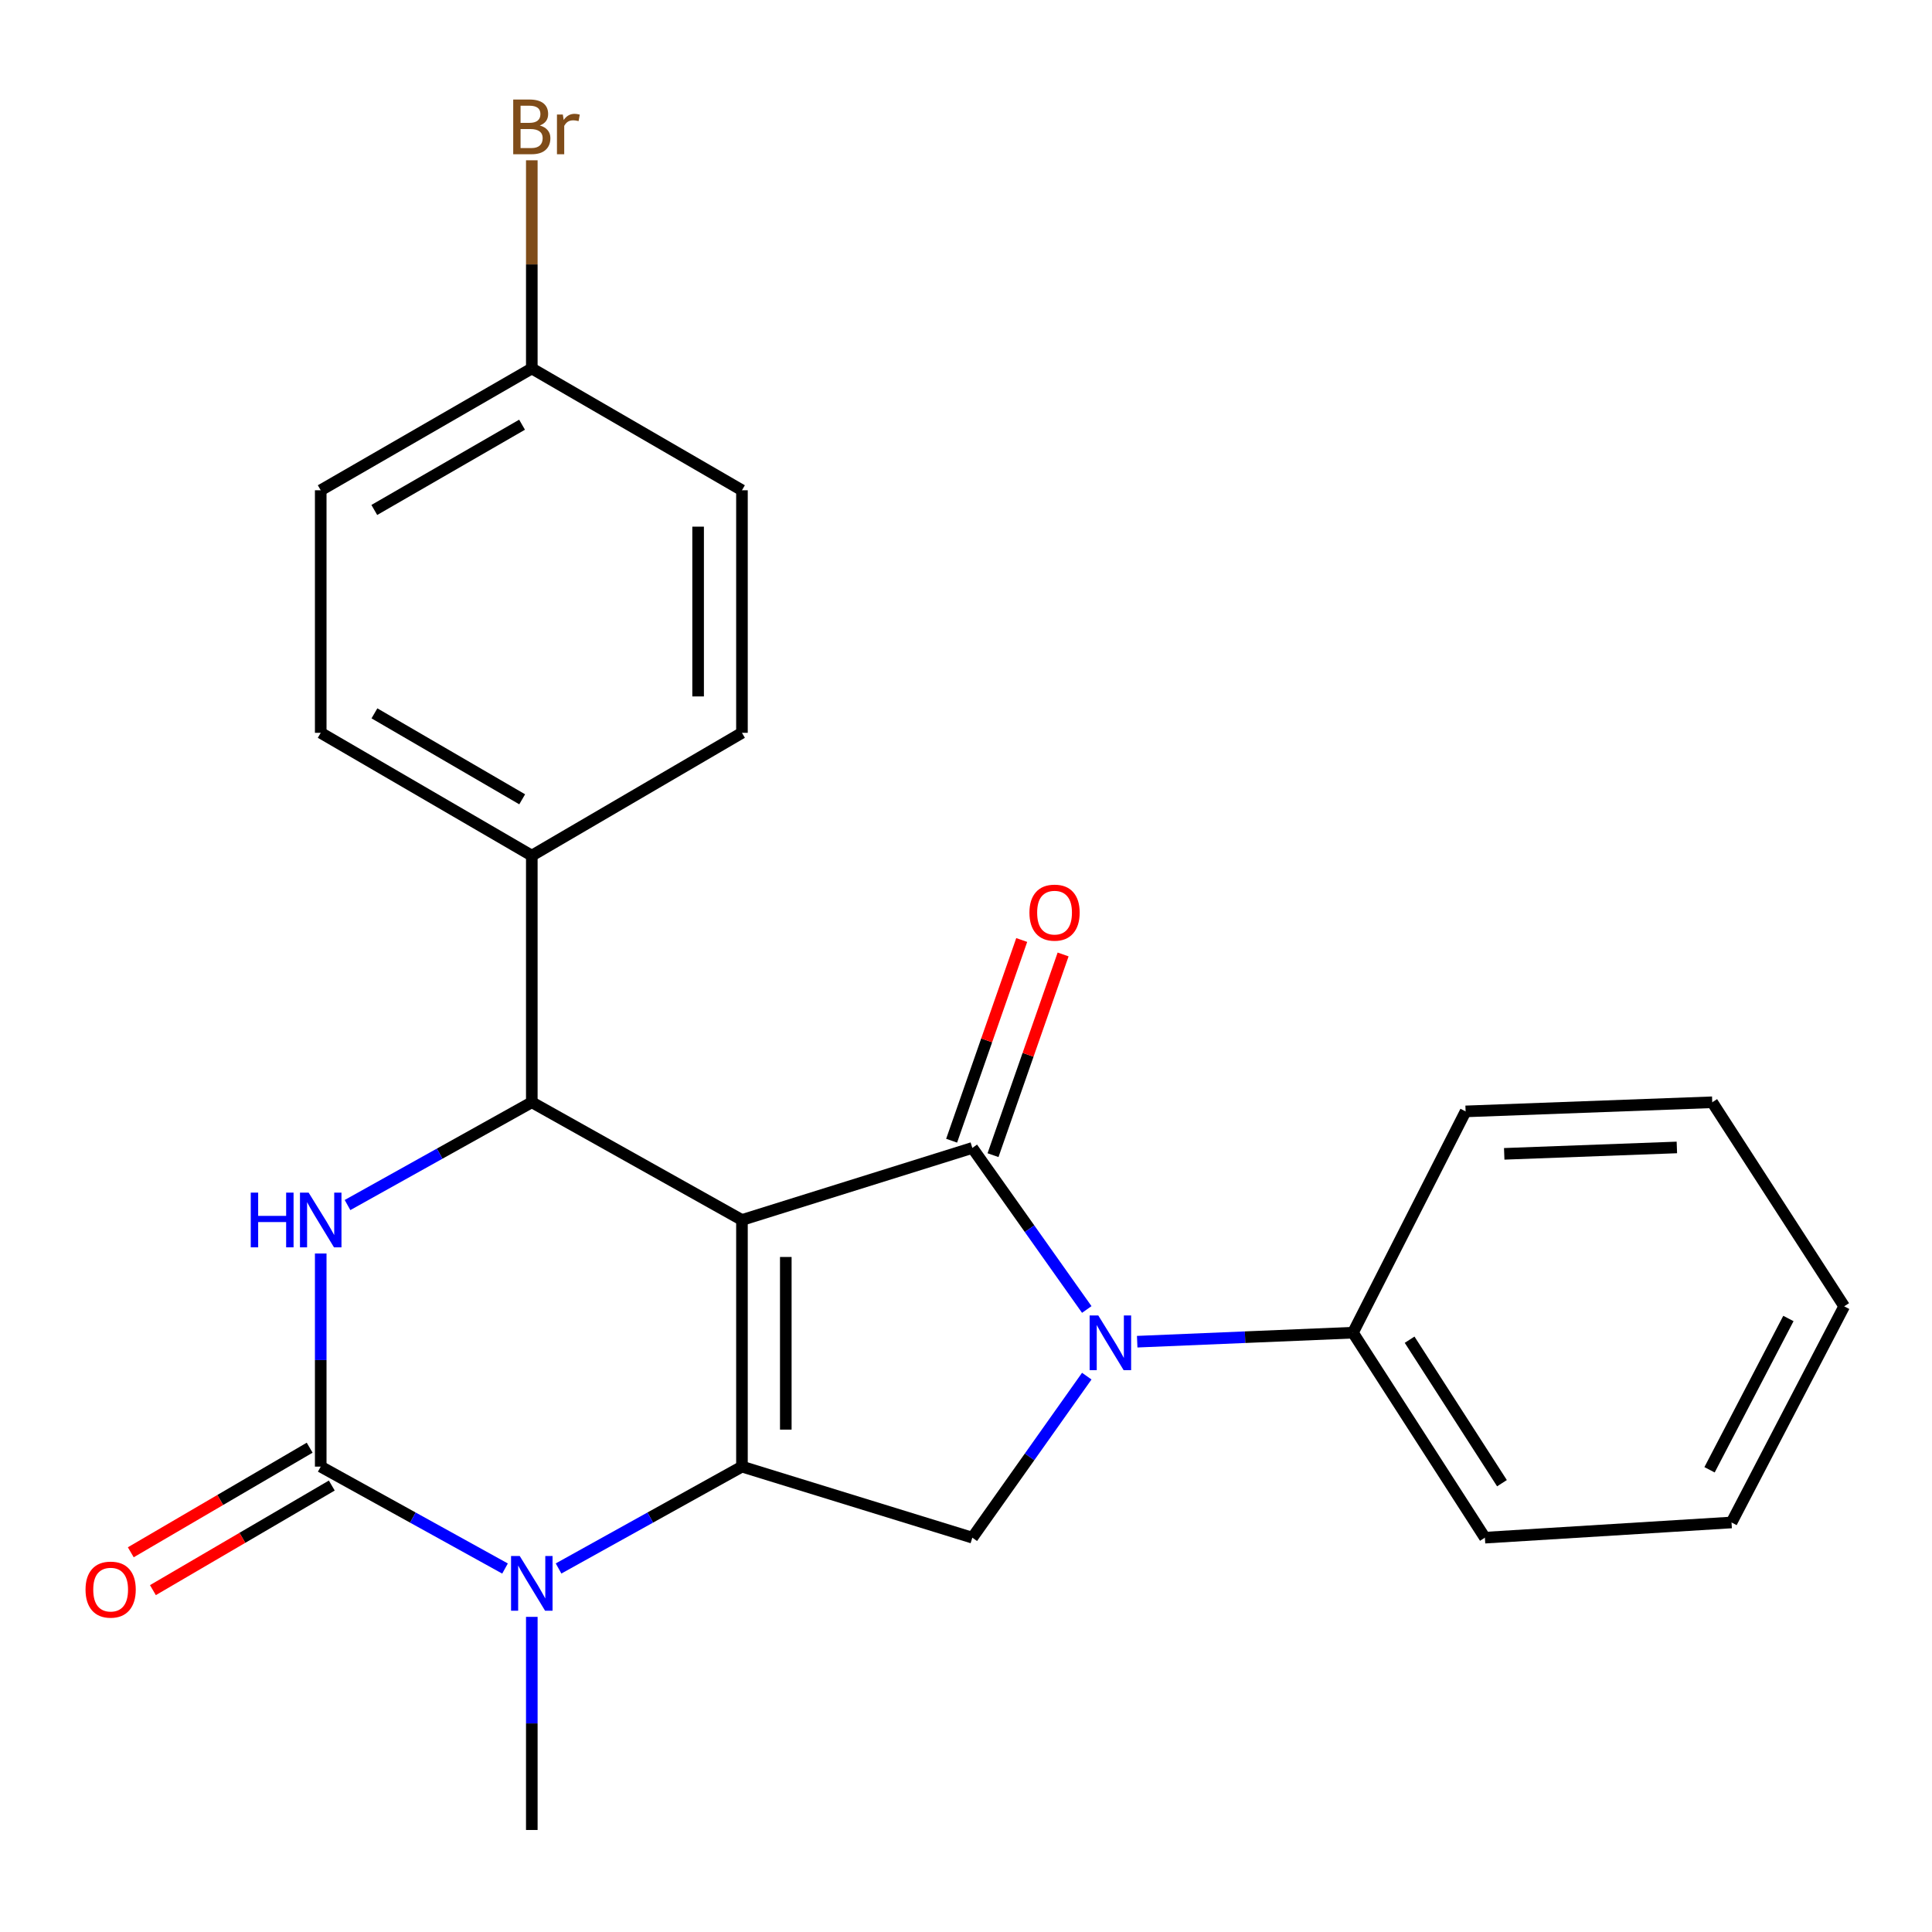 <?xml version='1.0' encoding='iso-8859-1'?>
<svg version='1.1' baseProfile='full'
              xmlns='http://www.w3.org/2000/svg'
                      xmlns:rdkit='http://www.rdkit.org/xml'
                      xmlns:xlink='http://www.w3.org/1999/xlink'
                  xml:space='preserve'
width='1000px' height='1000px' viewBox='0 0 1000 1000'>
<!-- END OF HEADER -->
<rect style='opacity:1.0;fill:#FFFFFF;stroke:none' width='1000' height='1000' x='0' y='0'> </rect>
<path class='bond-0' d='M 384.035,631.46 L 384.035,759.12' style='fill:none;fill-rule:evenodd;stroke:#000000;stroke-width:6px;stroke-linecap:butt;stroke-linejoin:miter;stroke-opacity:1' />
<path class='bond-0' d='M 406.728,650.609 L 406.728,739.971' style='fill:none;fill-rule:evenodd;stroke:#000000;stroke-width:6px;stroke-linecap:butt;stroke-linejoin:miter;stroke-opacity:1' />
<path class='bond-1' d='M 384.035,631.46 L 503.273,594.168' style='fill:none;fill-rule:evenodd;stroke:#000000;stroke-width:6px;stroke-linecap:butt;stroke-linejoin:miter;stroke-opacity:1' />
<path class='bond-5' d='M 384.035,631.46 L 275.261,570.53' style='fill:none;fill-rule:evenodd;stroke:#000000;stroke-width:6px;stroke-linecap:butt;stroke-linejoin:miter;stroke-opacity:1' />
<path class='bond-4' d='M 384.035,759.12 L 336.573,785.48' style='fill:none;fill-rule:evenodd;stroke:#000000;stroke-width:6px;stroke-linecap:butt;stroke-linejoin:miter;stroke-opacity:1' />
<path class='bond-4' d='M 336.573,785.48 L 289.111,811.841' style='fill:none;fill-rule:evenodd;stroke:#0000FF;stroke-width:6px;stroke-linecap:butt;stroke-linejoin:miter;stroke-opacity:1' />
<path class='bond-7' d='M 384.035,759.12 L 503.273,795.895' style='fill:none;fill-rule:evenodd;stroke:#000000;stroke-width:6px;stroke-linecap:butt;stroke-linejoin:miter;stroke-opacity:1' />
<path class='bond-2' d='M 503.273,594.168 L 532.892,635.978' style='fill:none;fill-rule:evenodd;stroke:#000000;stroke-width:6px;stroke-linecap:butt;stroke-linejoin:miter;stroke-opacity:1' />
<path class='bond-2' d='M 532.892,635.978 L 562.51,677.788' style='fill:none;fill-rule:evenodd;stroke:#0000FF;stroke-width:6px;stroke-linecap:butt;stroke-linejoin:miter;stroke-opacity:1' />
<path class='bond-9' d='M 513.985,597.909 L 532.125,545.966' style='fill:none;fill-rule:evenodd;stroke:#000000;stroke-width:6px;stroke-linecap:butt;stroke-linejoin:miter;stroke-opacity:1' />
<path class='bond-9' d='M 532.125,545.966 L 550.265,494.023' style='fill:none;fill-rule:evenodd;stroke:#FF0000;stroke-width:6px;stroke-linecap:butt;stroke-linejoin:miter;stroke-opacity:1' />
<path class='bond-9' d='M 492.561,590.427 L 510.701,538.484' style='fill:none;fill-rule:evenodd;stroke:#000000;stroke-width:6px;stroke-linecap:butt;stroke-linejoin:miter;stroke-opacity:1' />
<path class='bond-9' d='M 510.701,538.484 L 528.841,486.542' style='fill:none;fill-rule:evenodd;stroke:#FF0000;stroke-width:6px;stroke-linecap:butt;stroke-linejoin:miter;stroke-opacity:1' />
<path class='bond-11' d='M 588.612,694.458 L 644.448,692.126' style='fill:none;fill-rule:evenodd;stroke:#0000FF;stroke-width:6px;stroke-linecap:butt;stroke-linejoin:miter;stroke-opacity:1' />
<path class='bond-11' d='M 644.448,692.126 L 700.285,689.793' style='fill:none;fill-rule:evenodd;stroke:#000000;stroke-width:6px;stroke-linecap:butt;stroke-linejoin:miter;stroke-opacity:1' />
<path class='bond-24' d='M 562.509,712.288 L 532.891,754.092' style='fill:none;fill-rule:evenodd;stroke:#0000FF;stroke-width:6px;stroke-linecap:butt;stroke-linejoin:miter;stroke-opacity:1' />
<path class='bond-24' d='M 532.891,754.092 L 503.273,795.895' style='fill:none;fill-rule:evenodd;stroke:#000000;stroke-width:6px;stroke-linecap:butt;stroke-linejoin:miter;stroke-opacity:1' />
<path class='bond-3' d='M 166.007,759.12 L 166.007,703.966' style='fill:none;fill-rule:evenodd;stroke:#000000;stroke-width:6px;stroke-linecap:butt;stroke-linejoin:miter;stroke-opacity:1' />
<path class='bond-3' d='M 166.007,703.966 L 166.007,648.812' style='fill:none;fill-rule:evenodd;stroke:#0000FF;stroke-width:6px;stroke-linecap:butt;stroke-linejoin:miter;stroke-opacity:1' />
<path class='bond-10' d='M 160.28,749.325 L 113.986,776.393' style='fill:none;fill-rule:evenodd;stroke:#000000;stroke-width:6px;stroke-linecap:butt;stroke-linejoin:miter;stroke-opacity:1' />
<path class='bond-10' d='M 113.986,776.393 L 67.693,803.461' style='fill:none;fill-rule:evenodd;stroke:#FF0000;stroke-width:6px;stroke-linecap:butt;stroke-linejoin:miter;stroke-opacity:1' />
<path class='bond-10' d='M 171.734,768.915 L 125.441,795.983' style='fill:none;fill-rule:evenodd;stroke:#000000;stroke-width:6px;stroke-linecap:butt;stroke-linejoin:miter;stroke-opacity:1' />
<path class='bond-10' d='M 125.441,795.983 L 79.147,823.051' style='fill:none;fill-rule:evenodd;stroke:#FF0000;stroke-width:6px;stroke-linecap:butt;stroke-linejoin:miter;stroke-opacity:1' />
<path class='bond-25' d='M 166.007,759.12 L 213.703,785.494' style='fill:none;fill-rule:evenodd;stroke:#000000;stroke-width:6px;stroke-linecap:butt;stroke-linejoin:miter;stroke-opacity:1' />
<path class='bond-25' d='M 213.703,785.494 L 261.4,811.869' style='fill:none;fill-rule:evenodd;stroke:#0000FF;stroke-width:6px;stroke-linecap:butt;stroke-linejoin:miter;stroke-opacity:1' />
<path class='bond-14' d='M 275.261,836.885 L 275.261,892.039' style='fill:none;fill-rule:evenodd;stroke:#0000FF;stroke-width:6px;stroke-linecap:butt;stroke-linejoin:miter;stroke-opacity:1' />
<path class='bond-14' d='M 275.261,892.039 L 275.261,947.193' style='fill:none;fill-rule:evenodd;stroke:#000000;stroke-width:6px;stroke-linecap:butt;stroke-linejoin:miter;stroke-opacity:1' />
<path class='bond-6' d='M 275.261,570.53 L 227.568,597.128' style='fill:none;fill-rule:evenodd;stroke:#000000;stroke-width:6px;stroke-linecap:butt;stroke-linejoin:miter;stroke-opacity:1' />
<path class='bond-6' d='M 227.568,597.128 L 179.875,623.726' style='fill:none;fill-rule:evenodd;stroke:#0000FF;stroke-width:6px;stroke-linecap:butt;stroke-linejoin:miter;stroke-opacity:1' />
<path class='bond-8' d='M 275.261,570.53 L 275.261,442.87' style='fill:none;fill-rule:evenodd;stroke:#000000;stroke-width:6px;stroke-linecap:butt;stroke-linejoin:miter;stroke-opacity:1' />
<path class='bond-12' d='M 275.261,442.87 L 166.007,379.305' style='fill:none;fill-rule:evenodd;stroke:#000000;stroke-width:6px;stroke-linecap:butt;stroke-linejoin:miter;stroke-opacity:1' />
<path class='bond-12' d='M 270.285,413.721 L 193.807,369.225' style='fill:none;fill-rule:evenodd;stroke:#000000;stroke-width:6px;stroke-linecap:butt;stroke-linejoin:miter;stroke-opacity:1' />
<path class='bond-13' d='M 275.261,442.87 L 384.035,379.305' style='fill:none;fill-rule:evenodd;stroke:#000000;stroke-width:6px;stroke-linecap:butt;stroke-linejoin:miter;stroke-opacity:1' />
<path class='bond-19' d='M 700.285,689.793 L 768.578,795.895' style='fill:none;fill-rule:evenodd;stroke:#000000;stroke-width:6px;stroke-linecap:butt;stroke-linejoin:miter;stroke-opacity:1' />
<path class='bond-19' d='M 729.611,693.427 L 777.416,767.698' style='fill:none;fill-rule:evenodd;stroke:#000000;stroke-width:6px;stroke-linecap:butt;stroke-linejoin:miter;stroke-opacity:1' />
<path class='bond-20' d='M 700.285,689.793 L 758.593,575.258' style='fill:none;fill-rule:evenodd;stroke:#000000;stroke-width:6px;stroke-linecap:butt;stroke-linejoin:miter;stroke-opacity:1' />
<path class='bond-16' d='M 166.007,379.305 L 166.007,253.763' style='fill:none;fill-rule:evenodd;stroke:#000000;stroke-width:6px;stroke-linecap:butt;stroke-linejoin:miter;stroke-opacity:1' />
<path class='bond-17' d='M 384.035,379.305 L 384.035,253.763' style='fill:none;fill-rule:evenodd;stroke:#000000;stroke-width:6px;stroke-linecap:butt;stroke-linejoin:miter;stroke-opacity:1' />
<path class='bond-17' d='M 361.342,360.474 L 361.342,272.594' style='fill:none;fill-rule:evenodd;stroke:#000000;stroke-width:6px;stroke-linecap:butt;stroke-linejoin:miter;stroke-opacity:1' />
<path class='bond-15' d='M 275.261,190.715 L 384.035,253.763' style='fill:none;fill-rule:evenodd;stroke:#000000;stroke-width:6px;stroke-linecap:butt;stroke-linejoin:miter;stroke-opacity:1' />
<path class='bond-18' d='M 275.261,190.715 L 275.261,136.839' style='fill:none;fill-rule:evenodd;stroke:#000000;stroke-width:6px;stroke-linecap:butt;stroke-linejoin:miter;stroke-opacity:1' />
<path class='bond-18' d='M 275.261,136.839 L 275.261,82.963' style='fill:none;fill-rule:evenodd;stroke:#7F4C19;stroke-width:6px;stroke-linecap:butt;stroke-linejoin:miter;stroke-opacity:1' />
<path class='bond-26' d='M 275.261,190.715 L 166.007,253.763' style='fill:none;fill-rule:evenodd;stroke:#000000;stroke-width:6px;stroke-linecap:butt;stroke-linejoin:miter;stroke-opacity:1' />
<path class='bond-26' d='M 270.215,219.827 L 193.738,263.961' style='fill:none;fill-rule:evenodd;stroke:#000000;stroke-width:6px;stroke-linecap:butt;stroke-linejoin:miter;stroke-opacity:1' />
<path class='bond-22' d='M 768.578,795.895 L 896.237,788.028' style='fill:none;fill-rule:evenodd;stroke:#000000;stroke-width:6px;stroke-linecap:butt;stroke-linejoin:miter;stroke-opacity:1' />
<path class='bond-21' d='M 758.593,575.258 L 886.253,570.53' style='fill:none;fill-rule:evenodd;stroke:#000000;stroke-width:6px;stroke-linecap:butt;stroke-linejoin:miter;stroke-opacity:1' />
<path class='bond-21' d='M 778.582,597.226 L 867.943,593.916' style='fill:none;fill-rule:evenodd;stroke:#000000;stroke-width:6px;stroke-linecap:butt;stroke-linejoin:miter;stroke-opacity:1' />
<path class='bond-23' d='M 886.253,570.53 L 954.545,676.152' style='fill:none;fill-rule:evenodd;stroke:#000000;stroke-width:6px;stroke-linecap:butt;stroke-linejoin:miter;stroke-opacity:1' />
<path class='bond-27' d='M 896.237,788.028 L 954.545,676.152' style='fill:none;fill-rule:evenodd;stroke:#000000;stroke-width:6px;stroke-linecap:butt;stroke-linejoin:miter;stroke-opacity:1' />
<path class='bond-27' d='M 884.86,760.759 L 925.676,682.446' style='fill:none;fill-rule:evenodd;stroke:#000000;stroke-width:6px;stroke-linecap:butt;stroke-linejoin:miter;stroke-opacity:1' />
<path  class='atom-3' d='M 568.47 680.878
L 577.75 695.878
Q 578.67 697.358, 580.15 700.038
Q 581.63 702.718, 581.71 702.878
L 581.71 680.878
L 585.47 680.878
L 585.47 709.198
L 581.59 709.198
L 571.63 692.798
Q 570.47 690.878, 569.23 688.678
Q 568.03 686.478, 567.67 685.798
L 567.67 709.198
L 563.99 709.198
L 563.99 680.878
L 568.47 680.878
' fill='#0000FF'/>
<path  class='atom-5' d='M 269.001 805.373
L 278.281 820.373
Q 279.201 821.853, 280.681 824.533
Q 282.161 827.213, 282.241 827.373
L 282.241 805.373
L 286.001 805.373
L 286.001 833.693
L 282.121 833.693
L 272.161 817.293
Q 271.001 815.373, 269.761 813.173
Q 268.561 810.973, 268.201 810.293
L 268.201 833.693
L 264.521 833.693
L 264.521 805.373
L 269.001 805.373
' fill='#0000FF'/>
<path  class='atom-7' d='M 129.787 617.3
L 133.627 617.3
L 133.627 629.34
L 148.107 629.34
L 148.107 617.3
L 151.947 617.3
L 151.947 645.62
L 148.107 645.62
L 148.107 632.54
L 133.627 632.54
L 133.627 645.62
L 129.787 645.62
L 129.787 617.3
' fill='#0000FF'/>
<path  class='atom-7' d='M 159.747 617.3
L 169.027 632.3
Q 169.947 633.78, 171.427 636.46
Q 172.907 639.14, 172.987 639.3
L 172.987 617.3
L 176.747 617.3
L 176.747 645.62
L 172.867 645.62
L 162.907 629.22
Q 161.747 627.3, 160.507 625.1
Q 159.307 622.9, 158.947 622.22
L 158.947 645.62
L 155.267 645.62
L 155.267 617.3
L 159.747 617.3
' fill='#0000FF'/>
<path  class='atom-10' d='M 532.835 472.375
Q 532.835 465.575, 536.195 461.775
Q 539.555 457.975, 545.835 457.975
Q 552.115 457.975, 555.475 461.775
Q 558.835 465.575, 558.835 472.375
Q 558.835 479.255, 555.435 483.175
Q 552.035 487.055, 545.835 487.055
Q 539.595 487.055, 536.195 483.175
Q 532.835 479.295, 532.835 472.375
M 545.835 483.855
Q 550.155 483.855, 552.475 480.975
Q 554.835 478.055, 554.835 472.375
Q 554.835 466.815, 552.475 464.015
Q 550.155 461.175, 545.835 461.175
Q 541.515 461.175, 539.155 463.975
Q 536.835 466.775, 536.835 472.375
Q 536.835 478.095, 539.155 480.975
Q 541.515 483.855, 545.835 483.855
' fill='#FF0000'/>
<path  class='atom-11' d='M 44.271 822.778
Q 44.271 815.978, 47.631 812.178
Q 50.991 808.378, 57.271 808.378
Q 63.551 808.378, 66.911 812.178
Q 70.271 815.978, 70.271 822.778
Q 70.271 829.658, 66.871 833.578
Q 63.471 837.458, 57.271 837.458
Q 51.031 837.458, 47.631 833.578
Q 44.271 829.698, 44.271 822.778
M 57.271 834.258
Q 61.591 834.258, 63.911 831.378
Q 66.271 828.458, 66.271 822.778
Q 66.271 817.218, 63.911 814.418
Q 61.591 811.578, 57.271 811.578
Q 52.951 811.578, 50.591 814.378
Q 48.271 817.178, 48.271 822.778
Q 48.271 828.498, 50.591 831.378
Q 52.951 834.258, 57.271 834.258
' fill='#FF0000'/>
<path  class='atom-19' d='M 279.401 64.957
Q 282.121 65.717, 283.481 67.397
Q 284.881 69.037, 284.881 71.477
Q 284.881 75.397, 282.361 77.637
Q 279.881 79.837, 275.161 79.837
L 265.641 79.837
L 265.641 51.517
L 274.001 51.517
Q 278.841 51.517, 281.281 53.477
Q 283.721 55.437, 283.721 59.037
Q 283.721 63.317, 279.401 64.957
M 269.441 54.717
L 269.441 63.597
L 274.001 63.597
Q 276.801 63.597, 278.241 62.477
Q 279.721 61.317, 279.721 59.037
Q 279.721 54.717, 274.001 54.717
L 269.441 54.717
M 275.161 76.637
Q 277.921 76.637, 279.401 75.317
Q 280.881 73.997, 280.881 71.477
Q 280.881 69.157, 279.241 67.997
Q 277.641 66.797, 274.561 66.797
L 269.441 66.797
L 269.441 76.637
L 275.161 76.637
' fill='#7F4C19'/>
<path  class='atom-19' d='M 291.321 59.277
L 291.761 62.117
Q 293.921 58.917, 297.441 58.917
Q 298.561 58.917, 300.081 59.317
L 299.481 62.677
Q 297.761 62.277, 296.801 62.277
Q 295.121 62.277, 294.001 62.957
Q 292.921 63.597, 292.041 65.157
L 292.041 79.837
L 288.281 79.837
L 288.281 59.277
L 291.321 59.277
' fill='#7F4C19'/>
</svg>
